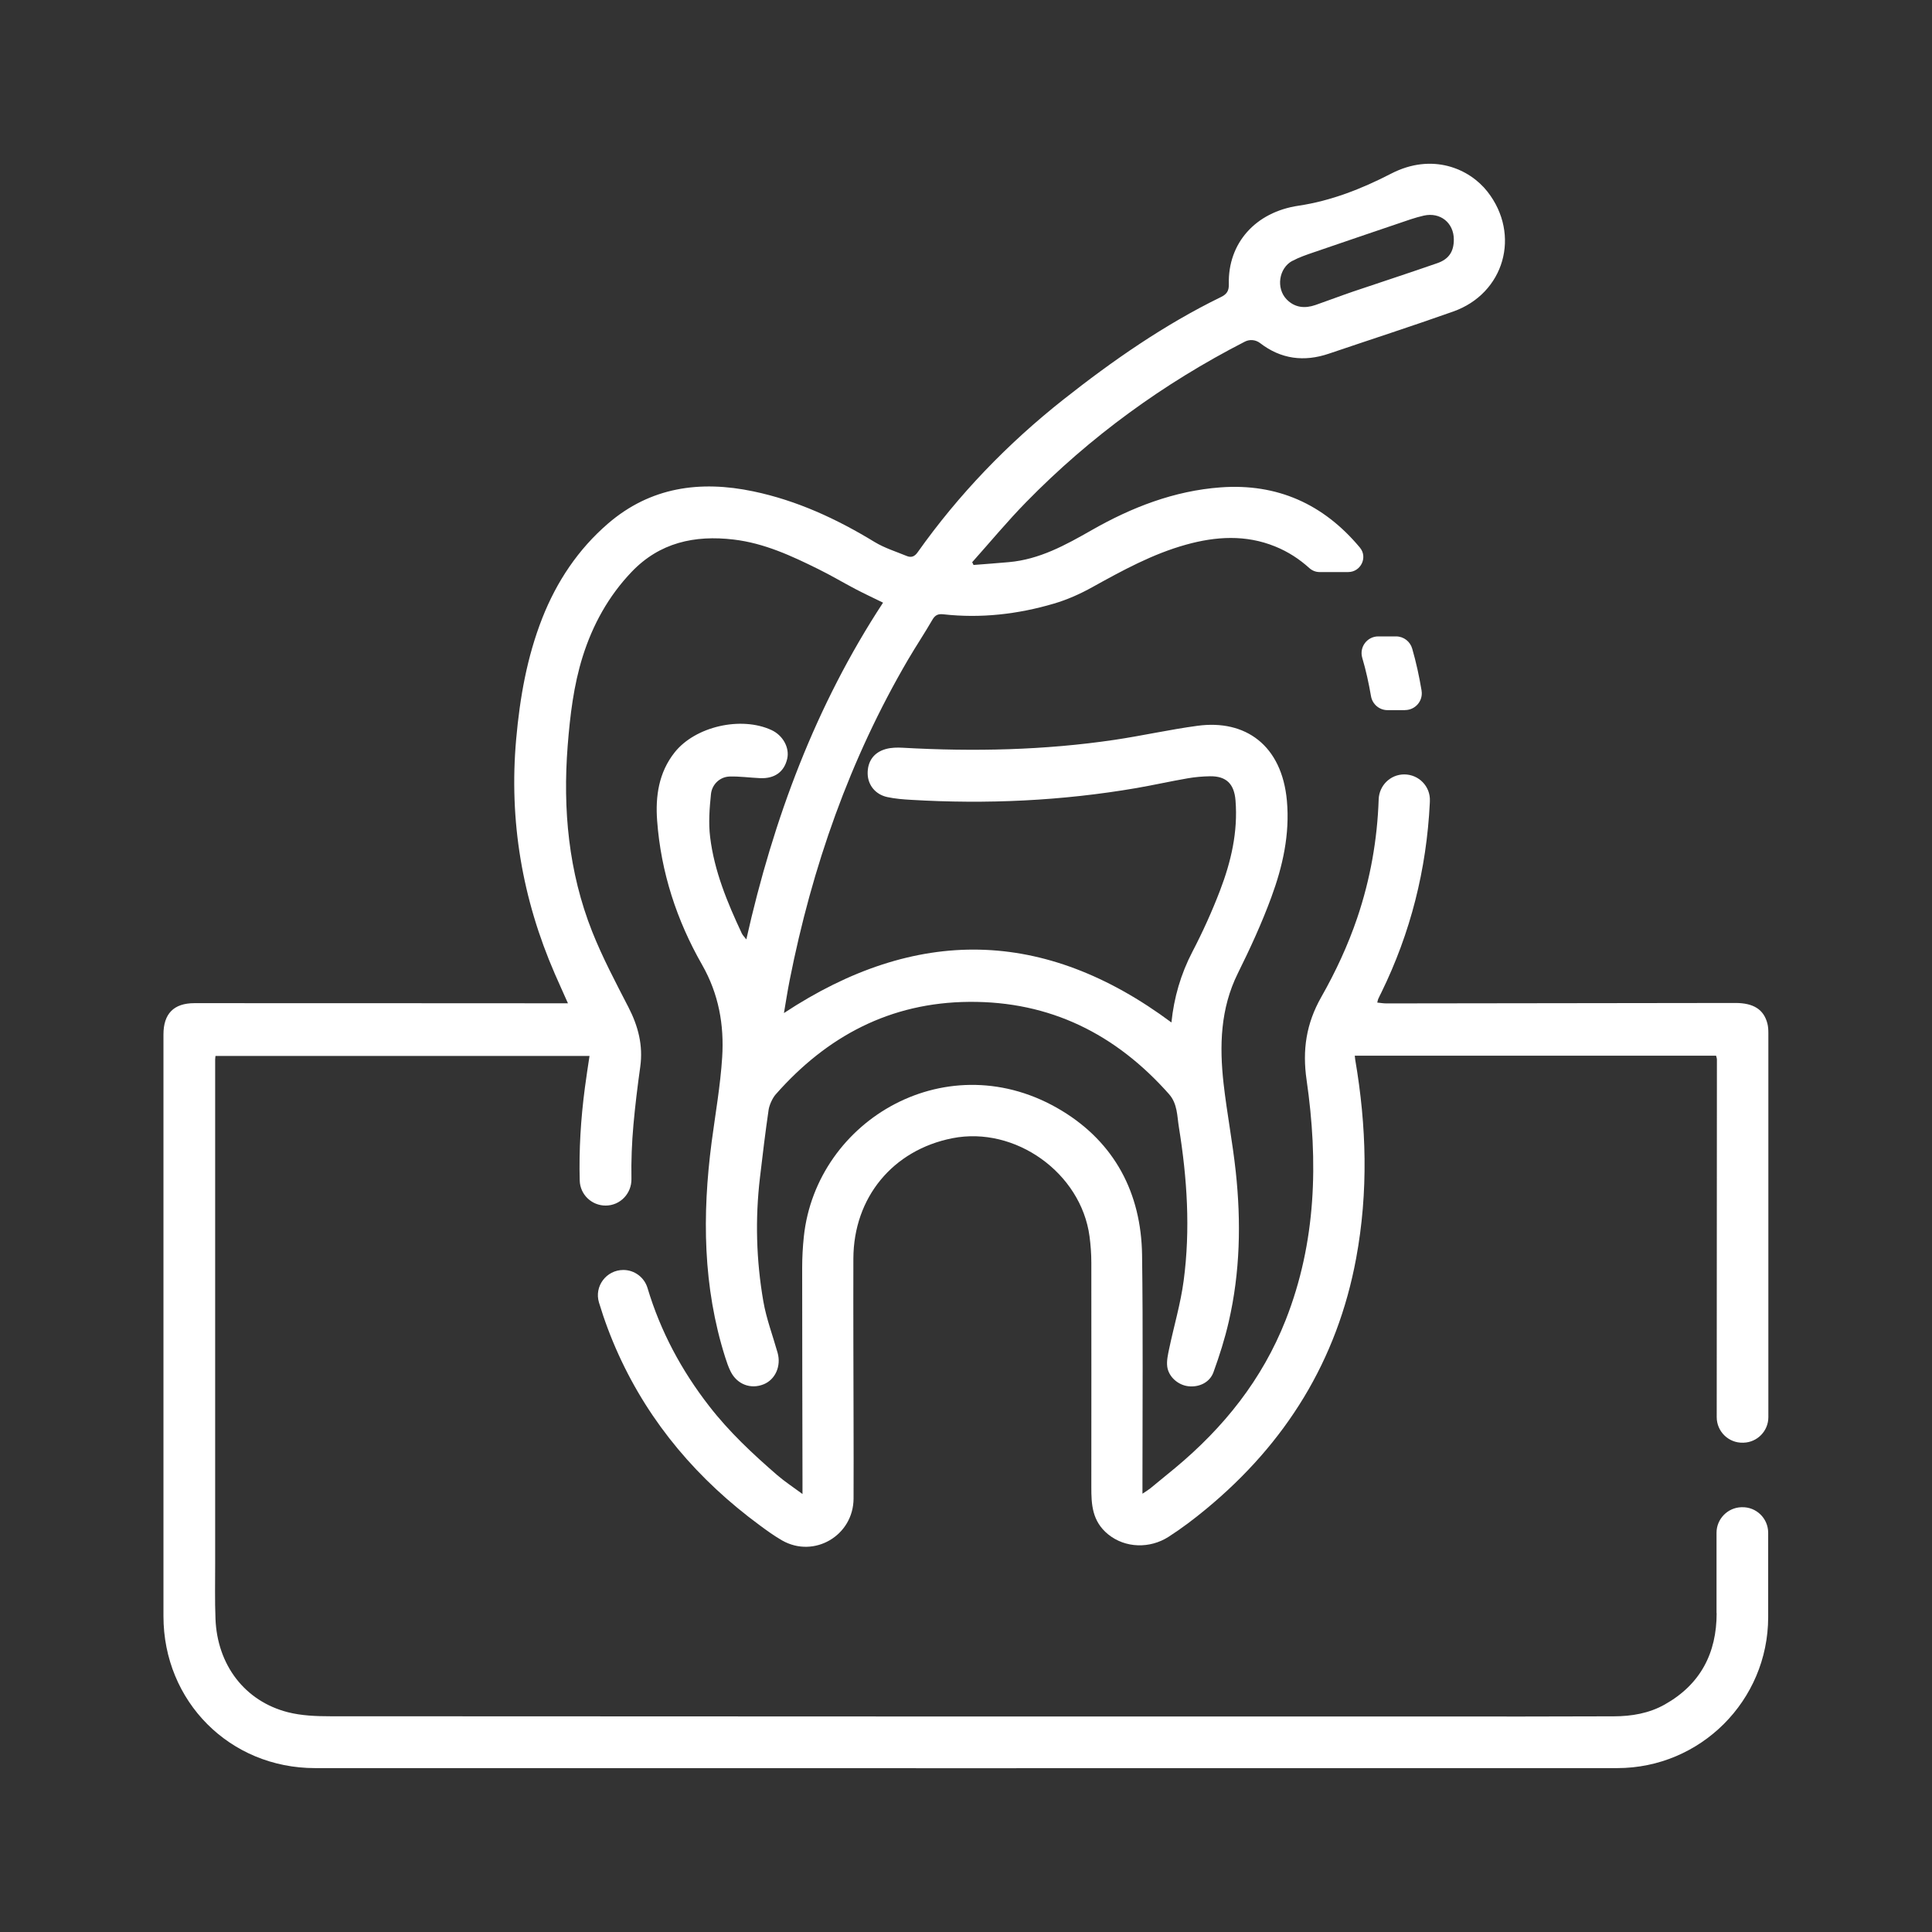 <svg xmlns="http://www.w3.org/2000/svg" id="Capa_1" data-name="Capa 1" viewBox="0 0 300 300"><rect x="0" y="0" width="300" height="300" fill="#333333" stroke="none"/><defs><style>      .cls-1 {        fill: #fff;      }    </style></defs><path class="cls-1" d="m218.17,110.26c1.6,0,2.83-1.43,2.57-3.01,0-.01,0-.02,0-.03-.37-2.21-.84-4.38-1.45-6.49-.32-1.13-1.34-1.91-2.51-1.91h-2.76c-1.73,0-2.98,1.66-2.49,3.33.58,1.95,1.01,3.94,1.36,5.96.22,1.25,1.3,2.16,2.56,2.16h2.74Z"></path><path class="cls-1" d="m270.74,224.02c2.14-.06,3.85-1.82,3.85-3.96,0-19.88,0-39.76,0-59.65,0-.49-.03-1-.15-1.48-.56-2.18-2.16-3.19-4.97-3.19-18.06.02-36.13.05-54.19.07-.46,0-.92-.08-1.42-.13.08-.3.09-.43.14-.54.15-.34.32-.67.49-1.01,4.55-9.29,7.02-19.12,7.53-29.44,0-.11.01-.21.01-.32.1-2.25-1.72-4.12-3.98-4.12h0c-2.15,0-3.89,1.71-3.97,3.87-.21,6.23-1.29,12.38-3.33,18.41-1.44,4.25-3.37,8.4-5.59,12.3-2.34,4.13-2.95,8.23-2.27,12.89,1.82,12.64,1.52,25.13-3.25,37.25-3.65,9.26-9.61,16.69-17.17,22.98-1.28,1.06-2.56,2.11-3.85,3.16-.31.25-.65.45-1.22.83,0-.79,0-1.3,0-1.82,0-11.75.1-23.51-.06-35.26-.14-9.62-4.27-17.42-12.46-22.39-17.57-10.66-38.12,1.33-40.06,19.54-.17,1.61-.26,3.23-.26,4.85,0,11.05.03,22.1.05,33.14,0,.53,0,1.07,0,1.99-1.47-1.09-2.76-1.93-3.92-2.93-3.8-3.29-7.46-6.71-10.56-10.71-4.34-5.58-7.59-11.68-9.58-18.34-.5-1.67-2.03-2.81-3.76-2.81h0c-2.64,0-4.55,2.54-3.78,5.06.82,2.72,1.83,5.42,3.04,8.08,4.88,10.73,12.39,19.49,21.9,26.49,1.13.84,2.28,1.67,3.5,2.37,4.96,2.82,11.07-.75,11.09-6.51.03-7.97-.02-15.95-.03-23.92,0-4.44-.02-8.89,0-13.33.03-9.48,6.11-16.87,15.38-18.7,9.75-1.92,19.97,5.38,21.29,15.24.18,1.35.28,2.73.28,4.09.02,11.63,0,23.26,0,34.89,0,2.59.1,5.25,2.61,7.29,2.67,2.17,6.5,2.24,9.39.38,2.04-1.31,3.99-2.79,5.86-4.34,12.34-10.21,20.32-23.03,23.26-38.9,1.91-10.3,1.62-20.56-.14-30.83-.03-.16-.03-.32-.07-.63h56.1c.05.21.13.4.13.59,0,18.51-.02,37.02-.03,55.53,0,2.24,1.85,4.04,4.09,3.97h.08Z"></path><path class="cls-1" d="m266.56,250.49c0,6.22-2.52,11.07-8.05,14.18-2.45,1.38-5.14,1.83-7.91,1.84-4.61.02-9.22.03-13.83.03-61.83,0-123.67,0-185.5-.04-2.18,0-4.44-.09-6.54-.62-6.7-1.7-11-7.33-11.27-14.52-.11-2.82-.05-5.65-.05-8.47,0-26.12,0-52.25,0-78.37,0-.16.03-.32.05-.55h58.08c-.25,1.69-.51,3.31-.72,4.94-.64,4.84-.93,9.65-.8,14.41.06,2.17,1.85,3.88,4.02,3.88h0c2.27,0,4.05-1.88,4.01-4.14-.05-2.79.06-5.6.31-8.4.27-3.01.64-6.02,1.06-9.02.46-3.3-.32-6.3-1.83-9.23-1.99-3.86-4.04-7.73-5.64-11.76-3.67-9.27-4.57-18.97-3.8-28.86.37-4.69.92-9.35,2.33-13.84,1.55-4.92,4-9.38,7.59-13.14,4.35-4.56,9.79-5.75,15.85-5.03,4.75.56,8.99,2.53,13.19,4.61,1.93.95,3.79,2.06,5.69,3.06,1.34.7,2.72,1.35,4.32,2.13-10.45,15.94-17.02,33.53-21.23,52.29-.31-.4-.57-.65-.71-.95-2.24-4.78-4.27-9.66-4.91-14.94-.27-2.19-.1-4.47.13-6.68.16-1.5,1.38-2.67,2.88-2.72s3.15.18,4.73.25c2.27.11,3.77-.98,4.23-3.02.39-1.71-.67-3.63-2.45-4.45-4.73-2.18-11.83-.56-15.03,3.47-2.47,3.12-3,6.8-2.72,10.6.59,7.99,3.03,15.47,6.98,22.38,2.59,4.54,3.44,9.35,3.12,14.37-.28,4.41-1.06,8.8-1.64,13.19-1.47,11.27-1.36,22.44,2.11,33.39.24.75.49,1.5.84,2.2,1,2.01,3.13,2.81,5.14,1.99,1.81-.74,2.73-2.83,2.16-4.88-.75-2.67-1.75-5.29-2.22-8.01-1.1-6.37-1.28-12.8-.52-19.23.41-3.5.83-7,1.34-10.49.11-.75.6-1.83,1.1-2.4,7.96-9.04,17.78-14.27,30.02-14.37,12.59-.11,22.79,5,31.05,14.32,1.33,1.5,1.25,3.39,1.54,5.15,1.28,7.9,1.8,15.86.74,23.82-.47,3.56-1.51,7.04-2.25,10.56-.19.92-.42,1.89-.3,2.8.22,1.59,1.69,2.84,3.23,3.03,1.68.21,3.37-.56,3.95-2.18.93-2.56,1.76-5.18,2.37-7.84,1.77-7.68,1.93-15.48,1.09-23.28-.49-4.57-1.37-9.1-1.89-13.67-.66-5.87-.51-11.65,2.21-17.14,1.91-3.85,3.72-7.78,5.2-11.81,1.77-4.8,2.89-9.78,2.42-14.99-.78-8.62-6.44-12.64-13.87-11.64-4.31.58-8.57,1.54-12.87,2.18-10.92,1.62-21.91,1.85-32.92,1.23-.86-.05-1.76-.03-2.58.19-1.91.51-2.9,1.94-2.86,3.86.04,1.74,1.2,3.21,3.05,3.61,1.21.26,2.46.36,3.7.43,11.73.7,23.4.16,34.99-1.83,2.65-.46,5.28-1.05,7.94-1.51,1.14-.2,2.31-.3,3.47-.32,2.54-.04,3.77,1.19,3.97,3.76.39,4.87-.69,9.51-2.41,13.99-1.24,3.24-2.68,6.42-4.28,9.49-1.81,3.48-2.87,7.14-3.26,10.99-19.77-14.7-39.69-14.96-60.17-1.46.29-1.67.55-3.4.89-5.11,3.48-17.58,9.32-34.29,18.4-49.8,1.22-2.08,2.56-4.08,3.76-6.16.43-.74.89-.94,1.7-.85,5.84.65,11.57-.01,17.17-1.66,2.08-.61,4.07-1.5,5.96-2.55,4.69-2.6,9.38-5.17,14.58-6.61,4.61-1.28,9.24-1.57,13.8.28,2.06.83,3.79,1.98,5.31,3.35.44.4,1,.63,1.59.63h4.46c1.95,0,3.07-2.29,1.82-3.79-.01-.01-.02-.02-.03-.04-5.64-6.74-12.81-9.96-21.6-9.32-7.21.53-13.82,3.1-20.02,6.64-4.07,2.32-8.1,4.55-12.87,4.97-1.82.16-3.65.3-5.48.44l-.21-.43c2.79-3.12,5.46-6.35,8.39-9.34,9.94-10.16,21.3-18.42,33.95-24.91.76-.39,1.68-.3,2.36.22,3.24,2.5,6.83,2.96,10.68,1.65,6.43-2.18,12.9-4.27,19.3-6.54,7.97-2.81,10.55-11.95,5.34-18.61-2.8-3.58-8.58-6.11-14.98-2.8-4.53,2.34-9.31,4.22-14.35,4.97-6.72.99-11,5.83-10.84,12.19.03,1.04-.32,1.56-1.23,2-8.81,4.3-16.81,9.87-24.47,15.92-8.64,6.83-16.24,14.71-22.62,23.71-.47.67-.99.86-1.68.58-1.68-.69-3.45-1.24-4.99-2.17-5.89-3.59-12.06-6.45-18.84-7.87-8.28-1.74-15.99-.67-22.57,5-4.63,3.99-7.97,9-10.21,14.69-2.37,6.03-3.48,12.35-4.05,18.78-1.13,12.67.94,24.8,6,36.44.64,1.47,1.31,2.93,2.04,4.58-.75,0-1.28,0-1.81,0-18.73,0-37.46-.03-56.19-.02-3.23,0-4.81,1.66-4.81,4.86,0,30.11,0,60.22,0,90.33,0,13.23,10.29,23.59,23.54,23.59,67.4.02,134.8.02,202.2,0,12.94,0,23.42-10.49,23.44-23.42,0-4.37,0-8.75,0-13.12,0-2.24-1.85-4.04-4.09-3.97h-.08c-2.14.07-3.85,1.83-3.85,3.97,0,4.16,0,8.33,0,12.49ZM200.69,40.51c1.05-.57,2.2-.95,3.33-1.34,5.01-1.72,10.02-3.42,15.04-5.12.66-.22,1.35-.41,2.03-.57,2.55-.57,4.66,1.11,4.66,3.72,0,1.84-.75,3.04-2.58,3.67-4.34,1.51-8.7,2.93-13.05,4.4-1.96.67-3.89,1.41-5.85,2.09-1.65.57-3.21.43-4.48-.87-1.67-1.72-1.23-4.85.89-5.99Z"></path></svg>